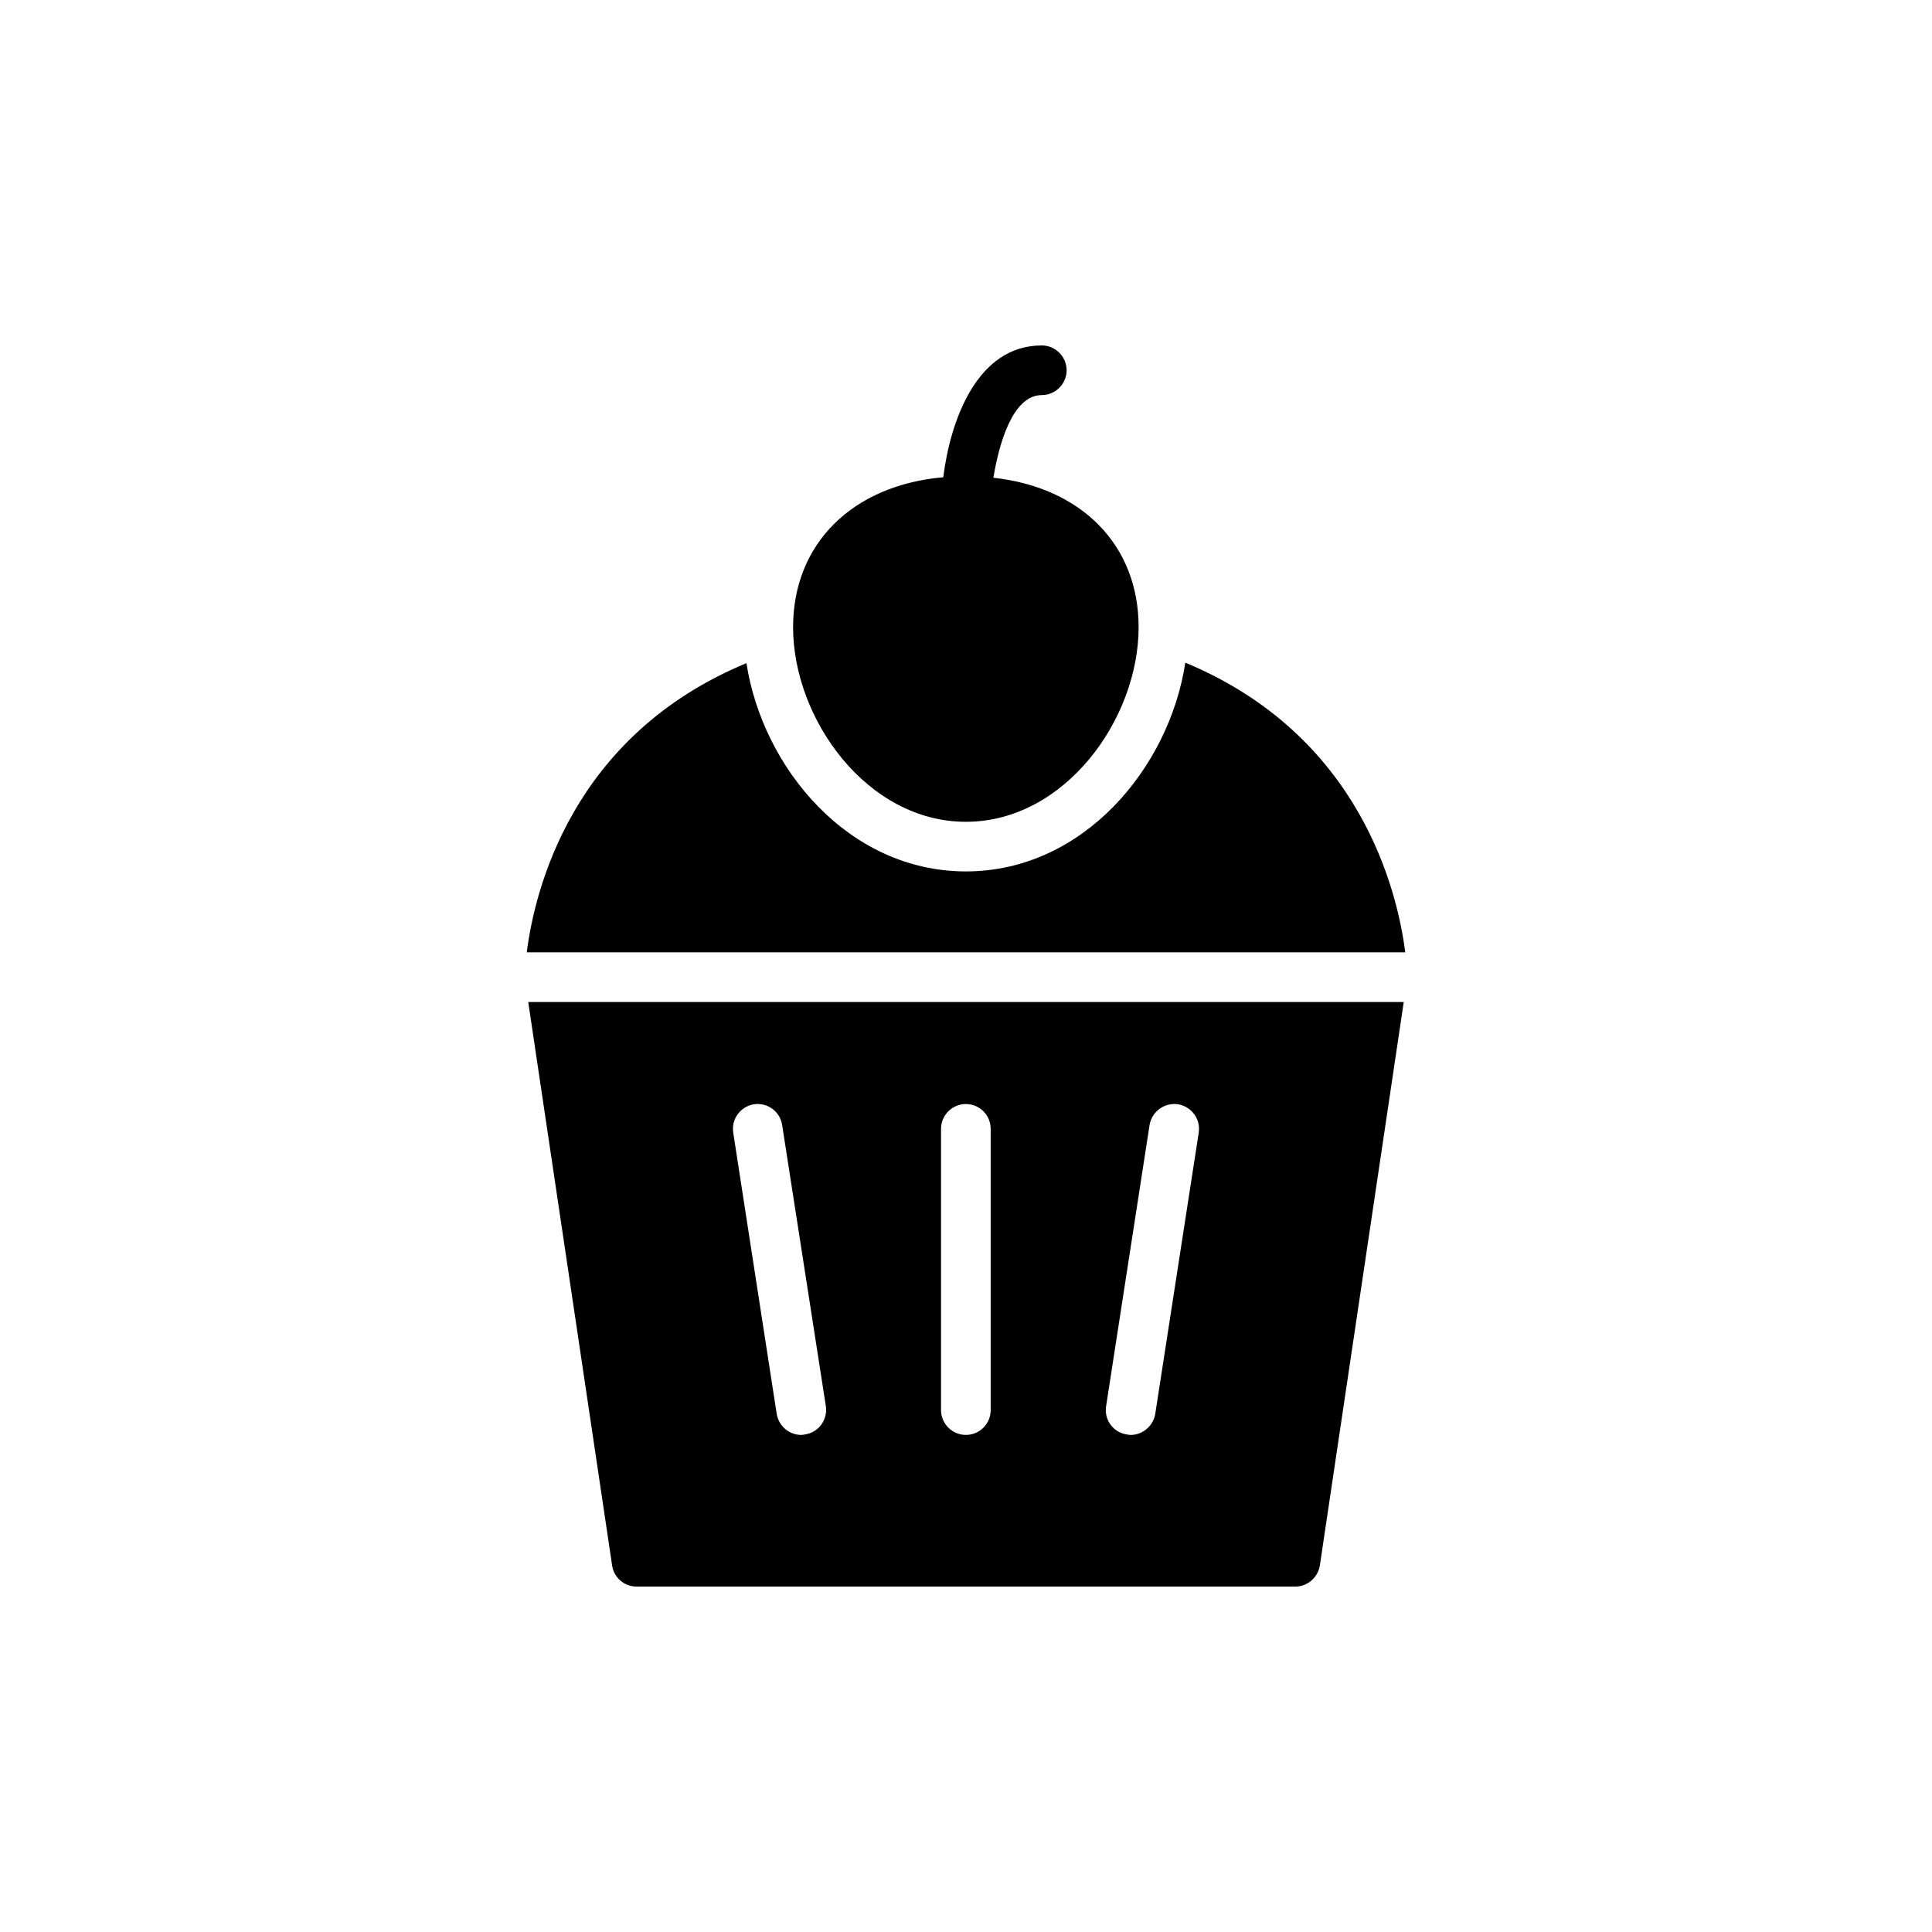 <?xml version="1.0" encoding="UTF-8"?>
<!-- Uploaded to: ICON Repo, www.svgrepo.com, Generator: ICON Repo Mixer Tools -->
<svg fill="#000000" width="800px" height="800px" version="1.1" viewBox="144 144 512 512" xmlns="http://www.w3.org/2000/svg">
 <g>
  <path d="m420.09 248.7c3.617 0 6.578-2.961 6.578-6.578 0-3.617-2.961-6.578-6.578-6.578-17.168 0-24.207 19.801-26.117 34.93-24.012 2.106-39.797 17.562-39.797 39.734 0 24.34 19.602 51.574 45.785 51.574 26.25 0 45.785-27.234 45.785-51.574 0-21.773-15.129-37.035-38.484-39.602 1.449-8.883 5.066-21.906 12.828-21.906z"/>
  <path d="m306.22 558.87c0.461 3.223 3.223 5.59 6.512 5.59h174.53c3.223 0 5.984-2.367 6.512-5.59l22.234-149.33h-232.02zm142.42-116.7c0.594-3.617 3.949-6.051 7.566-5.523 3.551 0.59 6.051 3.945 5.461 7.566l-11.512 74.469c-0.527 3.223-3.356 5.594-6.512 5.594-0.328 0-0.656-0.066-1.051-0.133-3.551-0.527-6.051-3.883-5.461-7.5zm-55.258 0.988c0-3.617 2.961-6.578 6.578-6.578 3.684 0 6.578 2.961 6.578 6.578v74.531c0 3.617-2.894 6.578-6.578 6.578-3.617 0-6.578-2.961-6.578-6.578zm-49.602-6.512c3.617-0.527 6.973 1.906 7.5 5.523l11.578 74.469c0.527 3.617-1.906 6.973-5.527 7.5-0.328 0.066-0.656 0.133-0.988 0.133-3.223 0-5.984-2.367-6.512-5.594l-11.512-74.469c-0.59-3.617 1.91-6.973 5.461-7.562z"/>
  <path d="m458.12 319.61c-4.211 27.762-26.973 55.324-58.152 55.324-31.18 0-53.879-27.496-58.152-55.191-46.508 19.273-56.18 60.586-58.219 76.637h232.81c-2.039-16.051-11.773-57.43-58.285-76.77z"/>
 </g>
</svg>